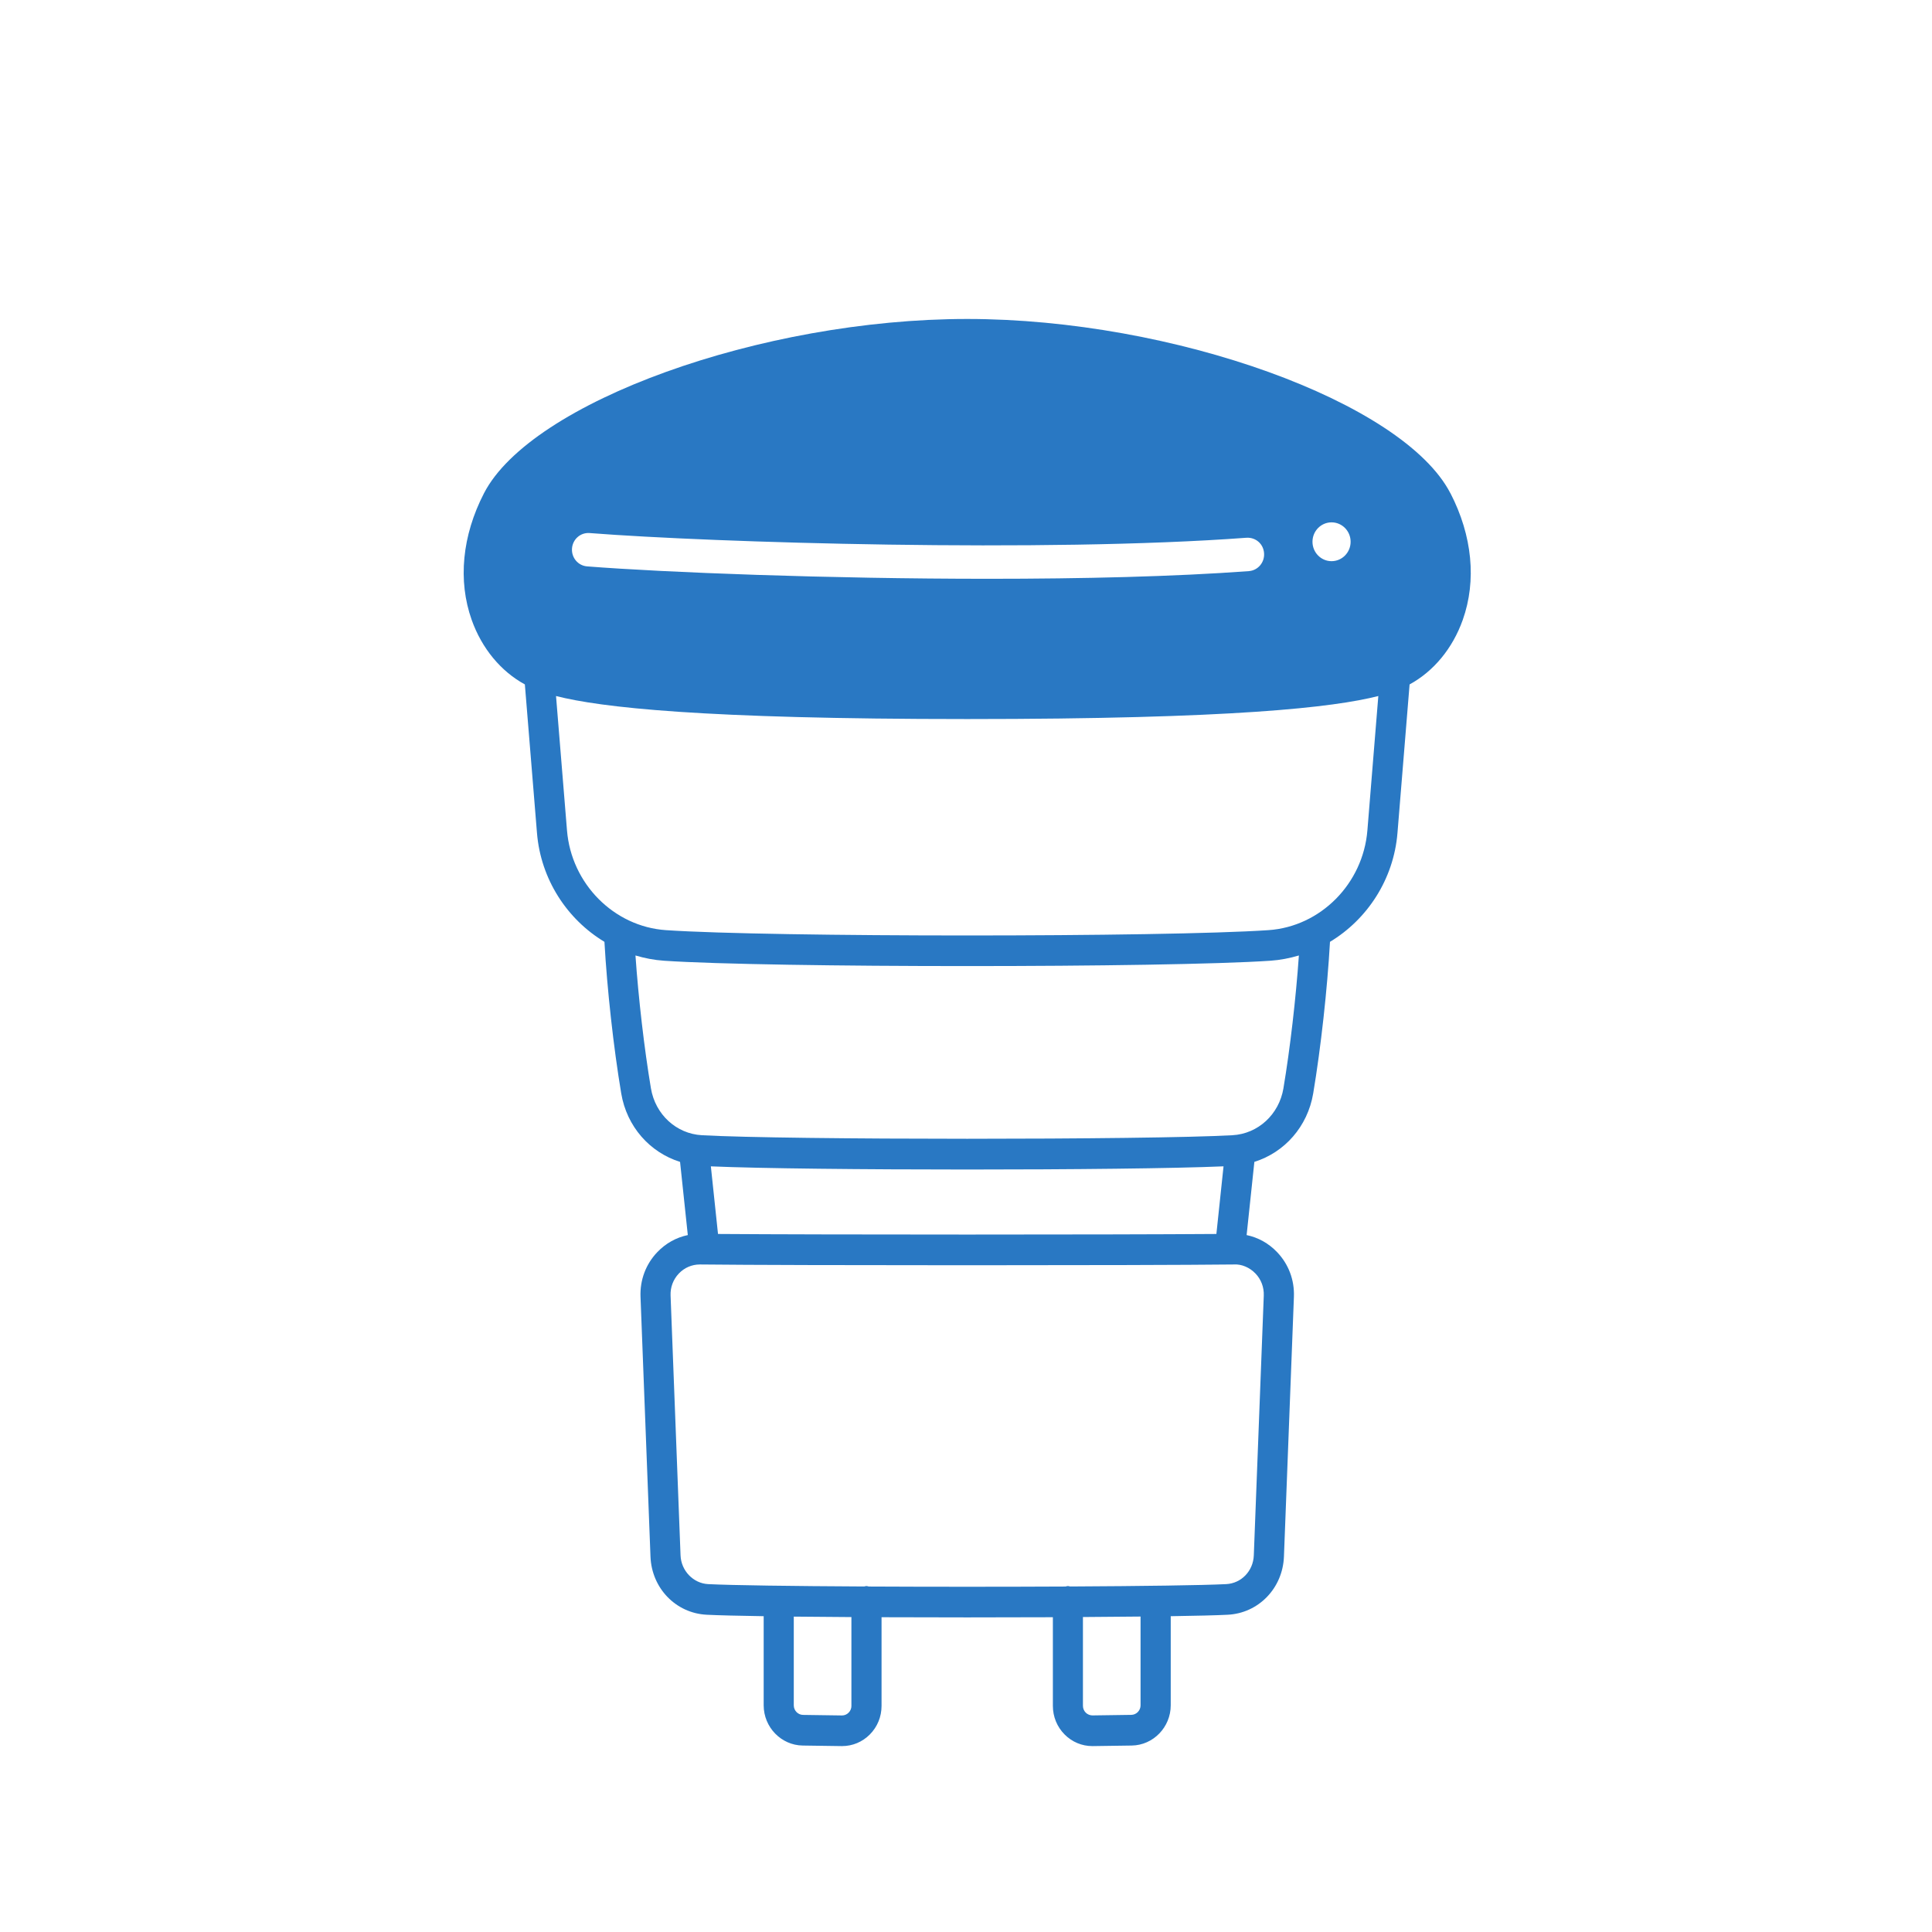 <svg width="280" height="280" viewBox="0 0 280 280" fill="none" xmlns="http://www.w3.org/2000/svg">
<mask id="mask0_1162_33183" style="mask-type:alpha" maskUnits="userSpaceOnUse" x="0" y="0" width="280" height="280">
<rect width="280" height="280" fill="#D9D9D9"/>
</mask>
<g mask="url(#mask0_1162_33183)">
<path d="M210.204 71.487C203.383 58.266 170.007 46.227 140.173 46.227C110.339 46.227 76.963 58.266 70.142 71.487C66.973 77.632 66.34 84.148 68.359 89.837C69.829 93.978 72.601 97.31 76.067 99.191L77.823 120.721C78.369 127.431 82.185 133.239 87.6 136.497C87.984 143.343 88.916 151.808 90.034 158.472C90.843 163.289 94.192 167.025 98.56 168.39L99.682 178.996C98.011 179.343 96.482 180.19 95.261 181.47C93.598 183.208 92.736 185.506 92.828 187.934L94.273 225.593C94.446 230.176 97.952 233.802 102.429 234.021C104.104 234.104 106.996 234.175 110.678 234.232V247.146C110.678 250.315 113.209 252.932 116.326 252.977L121.954 253.057H122.035C123.55 253.057 124.975 252.464 126.056 251.379C127.159 250.273 127.761 248.799 127.761 247.226V234.38C131.773 234.397 135.97 234.406 140.176 234.406C144.382 234.406 148.579 234.397 152.591 234.38V247.226C152.591 248.799 153.196 250.273 154.296 251.379C155.377 252.464 156.802 253.057 158.314 253.057H158.396L164.024 252.977C167.137 252.932 169.671 250.315 169.671 247.146V234.232C173.356 234.175 176.246 234.107 177.92 234.021C182.394 233.802 185.903 230.176 186.079 225.593L187.524 187.934C187.614 185.503 186.751 183.208 185.085 181.467C183.864 180.187 182.338 179.343 180.67 178.996L181.792 168.387C186.158 167.022 189.506 163.289 190.318 158.472C191.436 151.808 192.365 143.343 192.752 136.497C198.167 133.239 201.983 127.431 202.532 120.721L204.288 99.191C207.754 97.31 210.526 93.978 211.993 89.84C214.015 84.148 213.382 77.632 210.212 71.487H210.204ZM192.978 75.703C194.504 75.703 195.742 76.963 195.742 78.516C195.742 80.069 194.504 81.329 192.978 81.329C191.452 81.329 190.215 80.069 190.215 78.516C190.215 76.963 191.452 75.703 192.978 75.703ZM85.456 77.254C103.216 78.644 151.569 80.106 180.65 77.935C182.016 77.861 183.106 78.841 183.198 80.175C183.296 81.509 182.31 82.672 181 82.769C170.212 83.572 156.794 83.883 143.259 83.883C120.005 83.883 96.395 82.971 85.089 82.085C83.778 81.982 82.799 80.819 82.899 79.482C83 78.151 84.131 77.151 85.456 77.254ZM123.396 247.226C123.396 247.599 123.25 247.953 122.987 248.215C122.729 248.474 122.39 248.617 122.029 248.617H122.01L116.382 248.537C115.642 248.525 115.04 247.901 115.04 247.149V234.292C117.608 234.32 120.425 234.343 123.393 234.36V247.229L123.396 247.226ZM165.3 247.143C165.3 247.898 164.696 248.52 163.959 248.531L158.331 248.611C157.984 248.611 157.617 248.471 157.357 248.212C157.094 247.947 156.948 247.596 156.948 247.22V234.352C159.919 234.335 162.73 234.312 165.298 234.283V247.14L165.3 247.143ZM181.952 184.565C182.775 185.426 183.201 186.56 183.156 187.76L181.711 225.419C181.624 227.682 179.902 229.475 177.702 229.583C174.21 229.757 165.474 229.871 155.094 229.925C154.982 229.908 154.884 229.86 154.767 229.86C154.646 229.86 154.54 229.911 154.425 229.931C145.317 229.977 135.027 229.977 125.916 229.931C125.801 229.911 125.694 229.86 125.574 229.86C125.459 229.86 125.358 229.908 125.246 229.925C114.864 229.871 106.128 229.757 102.636 229.583C100.475 229.475 98.716 227.645 98.63 225.419L97.185 187.76C97.137 186.557 97.566 185.426 98.386 184.565C99.192 183.721 100.273 183.257 101.43 183.257H101.48C114.861 183.408 165.474 183.408 178.858 183.257C179.956 183.191 181.132 183.707 181.949 184.565H181.952ZM103.023 169.037C110.166 169.345 125.16 169.496 140.173 169.496C155.187 169.496 170.184 169.342 177.324 169.034L176.288 178.836C160.963 178.95 119.378 178.95 104.059 178.836L103.023 169.034V169.037ZM186.006 157.725C185.368 161.521 182.33 164.317 178.614 164.525C166.398 165.212 113.943 165.212 101.726 164.525C98.014 164.317 94.973 161.521 94.337 157.725C93.363 151.922 92.534 144.714 92.097 138.475C93.424 138.868 94.799 139.139 96.222 139.236C103.821 139.752 121.996 140.011 140.17 140.011C158.345 140.011 176.52 139.752 184.119 139.236C185.539 139.139 186.916 138.868 188.244 138.475C187.807 144.714 186.978 151.922 186.004 157.725H186.006ZM198.172 120.356C197.54 128.078 191.377 134.291 183.834 134.804C168.736 135.833 111.61 135.833 96.513 134.804C88.97 134.291 82.804 128.08 82.174 120.356L80.584 100.873C87.066 102.523 101.662 104.21 140.173 104.21C178.684 104.21 193.275 102.523 199.757 100.873L198.172 120.356Z" fill="#2978C3"/>
</g>
</svg>

